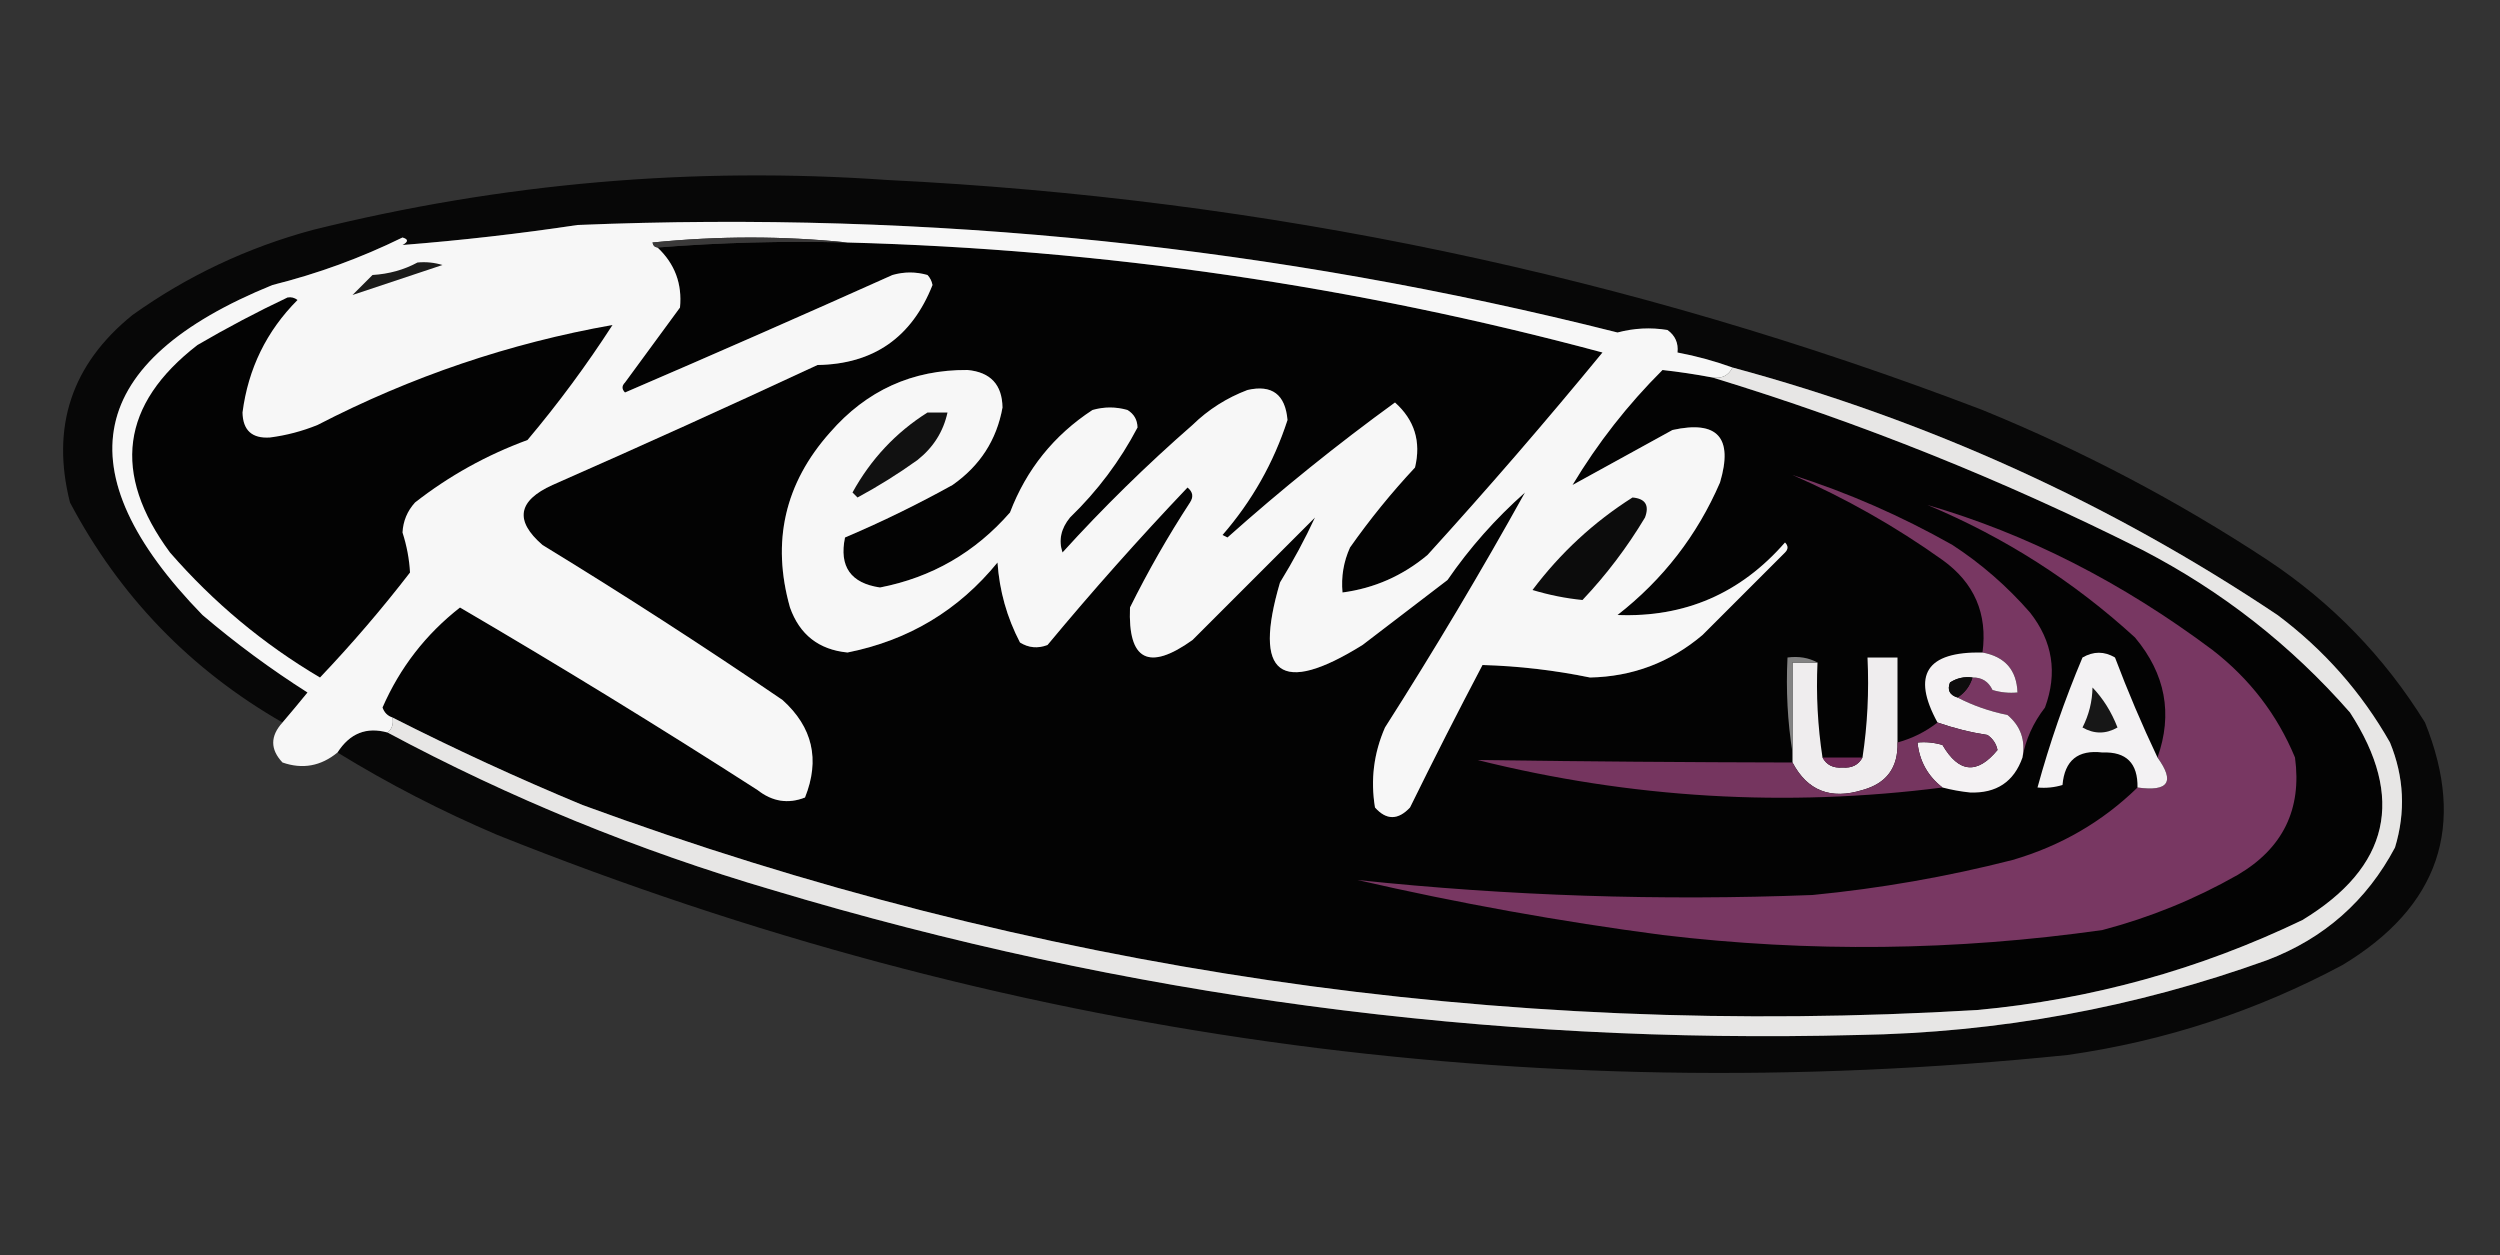 <svg xmlns:xlink="http://www.w3.org/1999/xlink" style="shape-rendering:geometricPrecision; text-rendering:geometricPrecision; image-rendering:optimizeQuality; fill-rule:evenodd; clip-rule:evenodd" height="251px" width="500px" version="1.1" xmlns="http://www.w3.org/2000/svg">
<rect width="100%" height="100%" fill="#333333" stroke="none"/>
<g><path d="M 67.5,150.5 C 69.952,146.666 73.285,145.333 77.5,146.5C 101.946,159.603 127.613,170.103 154.5,178C 225.272,199.253 297.606,208.92 371.5,207C 399.711,206.543 427.044,201.543 453.5,192C 464.825,187.674 473.325,180.174 479,169.5C 481.158,162.391 480.825,155.391 478,148.5C 472.302,138.465 464.802,129.965 455.5,123C 421.956,100.565 385.623,84.065 346.5,73.5C 342.904,72.2 339.237,71.2 335.5,70.5C 335.703,68.61 335.037,67.11 333.5,66C 330.145,65.454 326.812,65.621 323.5,66.5C 255.196,49.262 185.863,42.096 115.5,45C 103.84,46.75 92.173,48.083 80.5,49C 81.696,48.346 81.696,47.846 80.5,47.5C 72.188,51.58 63.521,54.747 54.5,57C 17.125,72.215 12.459,94.215 40.5,123C 47.144,128.655 54.144,133.821 61.5,138.5C 59.815,140.571 58.148,142.571 56.5,144.5C 38.086,133.92 23.919,119.253 14,100.5C 10.165,85.338 14.332,72.838 26.5,63C 37.44,55.198 49.44,49.531 62.5,46C 100.28,36.606 138.613,33.273 177.5,36C 252.981,39.696 325.981,55.029 396.5,82C 416.543,90.186 435.543,100.186 453.5,112C 466.379,120.545 476.879,131.379 485,144.5C 493.328,165.18 487.828,181.347 468.5,193C 451.244,202.232 432.911,208.232 413.5,211C 305.253,222.108 200.586,207.441 99.5,167C 88.333,162.251 77.666,156.751 67.5,150.5 Z" fill="#040404" style="opacity:0.928"></path></g>
<g><path d="M 131.5,49.5 C 143.989,48.505 156.656,48.171 169.5,48.5C 220.705,49.863 271.038,57.196 320.5,70.5C 309.188,84.28 297.521,97.78 285.5,111C 280.533,115.152 274.866,117.652 268.5,118.5C 268.211,115.351 268.711,112.351 270,109.5C 273.955,103.877 278.288,98.543 283,93.5C 284.246,88.336 282.913,84.003 279,80.5C 267.411,88.917 256.244,97.917 245.5,107.5C 245.167,107.333 244.833,107.167 244.5,107C 250.393,100.213 254.727,92.547 257.5,84C 257.061,78.884 254.395,76.884 249.5,78C 245.325,79.584 241.659,81.918 238.5,85C 229.322,93.011 220.656,101.511 212.5,110.5C 211.686,108.048 212.186,105.715 214,103.5C 219.495,98.182 223.995,92.182 227.5,85.5C 227.471,83.971 226.804,82.804 225.5,82C 223.167,81.333 220.833,81.333 218.5,82C 210.784,87.05 205.284,93.883 202,102.5C 195.024,110.485 186.358,115.485 176,117.5C 170.134,116.635 167.801,113.301 169,107.5C 176.323,104.388 183.489,100.888 190.5,97C 195.999,93.155 199.332,87.988 200.5,81.5C 200.429,76.928 198.096,74.428 193.5,74C 182.485,73.922 173.318,78.088 166,86.5C 156.945,96.673 154.279,108.339 158,121.5C 159.932,126.933 163.766,129.933 169.5,130.5C 181.705,128.068 191.705,122.068 199.5,112.5C 199.886,118.159 201.386,123.493 204,128.5C 205.726,129.576 207.559,129.743 209.5,129C 218.491,118.177 227.824,107.677 237.5,97.5C 238.583,98.365 238.749,99.365 238,100.5C 233.6,107.243 229.6,114.243 226,121.5C 225.575,132.099 229.742,134.266 238.5,128C 246.613,119.887 254.779,111.721 263,103.5C 261.004,107.813 258.671,112.146 256,116.5C 250.554,135.052 256.054,139.219 272.5,129C 278.167,124.667 283.833,120.333 289.5,116C 293.923,109.572 299.09,103.739 305,98.5C 296.214,114.333 286.881,130 277,145.5C 274.753,150.637 274.086,155.97 275,161.5C 277.269,164.054 279.602,164.054 282,161.5C 286.706,151.922 291.539,142.422 296.5,133C 303.725,133.206 310.891,134.039 318,135.5C 326.507,135.33 334.007,132.497 340.5,127C 346,121.5 351.5,116 357,110.5C 357.667,109.833 357.667,109.167 357,108.5C 348.112,118.696 336.946,123.529 323.5,123C 332.595,115.907 339.428,107.073 344,96.5C 346.676,87.513 343.509,84.013 334.5,86C 327.653,89.748 320.986,93.415 314.5,97C 319.535,88.608 325.535,80.942 332.5,74C 335.794,74.365 339.127,74.865 342.5,75.5C 372.053,84.524 400.72,96.024 428.5,110C 444.389,118.224 458.222,129.057 470,142.5C 481.084,159.583 477.917,173.417 460.5,184C 439.938,193.891 418.271,199.891 395.5,202C 299.588,207.736 206.588,194.069 116.5,161C 103.592,155.644 90.926,149.811 78.5,143.5C 77.522,143.189 76.856,142.522 76.5,141.5C 79.994,133.51 85.161,126.843 92,121.5C 112.087,133.254 131.921,145.421 151.5,158C 154.465,160.33 157.632,160.83 161,159.5C 164.029,151.924 162.529,145.424 156.5,140C 140.769,129.273 124.769,118.939 108.5,109C 102.875,104.139 103.541,100.139 110.5,97C 128.216,89.202 145.883,81.202 163.5,73C 174.684,72.829 182.351,67.495 186.5,57C 186.355,56.228 186.022,55.561 185.5,55C 183.167,54.333 180.833,54.333 178.5,55C 160.71,62.979 142.877,70.813 125,78.5C 124.333,77.833 124.333,77.167 125,76.5C 128.667,71.5 132.333,66.5 136,61.5C 136.455,56.748 134.955,52.748 131.5,49.5 Z" fill="#030303" style="opacity:1"></path></g>
<g><path d="M 346.5,73.5 C 345.713,75.104 344.38,75.771 342.5,75.5C 339.127,74.865 335.794,74.365 332.5,74C 325.535,80.942 319.535,88.608 314.5,97C 320.986,93.415 327.653,89.748 334.5,86C 343.509,84.013 346.676,87.513 344,96.5C 339.428,107.073 332.595,115.907 323.5,123C 336.946,123.529 348.112,118.696 357,108.5C 357.667,109.167 357.667,109.833 357,110.5C 351.5,116 346,121.5 340.5,127C 334.007,132.497 326.507,135.33 318,135.5C 310.891,134.039 303.725,133.206 296.5,133C 291.539,142.422 286.706,151.922 282,161.5C 279.602,164.054 277.269,164.054 275,161.5C 274.086,155.97 274.753,150.637 277,145.5C 286.881,130 296.214,114.333 305,98.5C 299.09,103.739 293.923,109.572 289.5,116C 283.833,120.333 278.167,124.667 272.5,129C 256.054,139.219 250.554,135.052 256,116.5C 258.671,112.146 261.004,107.813 263,103.5C 254.779,111.721 246.613,119.887 238.5,128C 229.742,134.266 225.575,132.099 226,121.5C 229.6,114.243 233.6,107.243 238,100.5C 238.749,99.365 238.583,98.365 237.5,97.5C 227.824,107.677 218.491,118.177 209.5,129C 207.559,129.743 205.726,129.576 204,128.5C 201.386,123.493 199.886,118.159 199.5,112.5C 191.705,122.068 181.705,128.068 169.5,130.5C 163.766,129.933 159.932,126.933 158,121.5C 154.279,108.339 156.945,96.673 166,86.5C 173.318,78.088 182.485,73.922 193.5,74C 198.096,74.428 200.429,76.928 200.5,81.5C 199.332,87.988 195.999,93.155 190.5,97C 183.489,100.888 176.323,104.388 169,107.5C 167.801,113.301 170.134,116.635 176,117.5C 186.358,115.485 195.024,110.485 202,102.5C 205.284,93.883 210.784,87.05 218.5,82C 220.833,81.333 223.167,81.333 225.5,82C 226.804,82.804 227.471,83.971 227.5,85.5C 223.995,92.182 219.495,98.182 214,103.5C 212.186,105.715 211.686,108.048 212.5,110.5C 220.656,101.511 229.322,93.011 238.5,85C 241.659,81.918 245.325,79.584 249.5,78C 254.395,76.884 257.061,78.884 257.5,84C 254.727,92.547 250.393,100.213 244.5,107C 244.833,107.167 245.167,107.333 245.5,107.5C 256.244,97.917 267.411,88.917 279,80.5C 282.913,84.003 284.246,88.336 283,93.5C 278.288,98.543 273.955,103.877 270,109.5C 268.711,112.351 268.211,115.351 268.5,118.5C 274.866,117.652 280.533,115.152 285.5,111C 297.521,97.78 309.188,84.28 320.5,70.5C 271.038,57.196 220.705,49.863 169.5,48.5C 156.661,47.175 143.661,47.175 130.5,48.5C 130.624,49.107 130.957,49.44 131.5,49.5C 134.955,52.748 136.455,56.748 136,61.5C 132.333,66.5 128.667,71.5 125,76.5C 124.333,77.167 124.333,77.833 125,78.5C 142.877,70.813 160.71,62.979 178.5,55C 180.833,54.333 183.167,54.333 185.5,55C 186.022,55.561 186.355,56.228 186.5,57C 182.351,67.495 174.684,72.829 163.5,73C 145.883,81.202 128.216,89.202 110.5,97C 103.541,100.139 102.875,104.139 108.5,109C 124.769,118.939 140.769,129.273 156.5,140C 162.529,145.424 164.029,151.924 161,159.5C 157.632,160.83 154.465,160.33 151.5,158C 131.921,145.421 112.087,133.254 92,121.5C 85.161,126.843 79.994,133.51 76.5,141.5C 76.856,142.522 77.522,143.189 78.5,143.5C 78.737,144.791 78.404,145.791 77.5,146.5C 73.285,145.333 69.952,146.666 67.5,150.5C 64.176,153.232 60.509,153.899 56.5,152.5C 54.025,149.887 54.025,147.22 56.5,144.5C 58.148,142.571 59.815,140.571 61.5,138.5C 54.144,133.821 47.144,128.655 40.5,123C 12.459,94.215 17.125,72.215 54.5,57C 63.521,54.747 72.188,51.58 80.5,47.5C 81.696,47.846 81.696,48.346 80.5,49C 92.173,48.083 103.84,46.75 115.5,45C 185.863,42.096 255.196,49.262 323.5,66.5C 326.812,65.621 330.145,65.454 333.5,66C 335.037,67.11 335.703,68.61 335.5,70.5C 339.237,71.2 342.904,72.2 346.5,73.5 Z" fill="#f7f7f7" style="opacity:1"></path></g>
<g><path d="M 57.5,59.5 C 58.239,59.369 58.906,59.536 59.5,60C 53.31,66.215 49.643,73.715 48.5,82.5C 48.575,86.074 50.408,87.741 54,87.5C 57.269,87.077 60.436,86.244 63.5,85C 82.25,75.306 101.916,68.639 122.5,65C 117.321,73.023 111.655,80.689 105.5,88C 97.306,91.011 89.806,95.178 83,100.5C 81.455,102.209 80.622,104.209 80.5,106.5C 81.357,109.171 81.857,111.837 82,114.5C 76.374,121.794 70.374,128.794 64,135.5C 52.707,128.835 42.707,120.501 34,110.5C 22.337,94.68 24.171,80.846 39.5,69C 45.435,65.535 51.435,62.368 57.5,59.5 Z" fill="#030303" style="opacity:1"></path></g>
<g><path d="M 83.5,52.5 C 85.199,52.34 86.866,52.507 88.5,53C 82.39,55.037 76.39,57.037 70.5,59C 71.833,57.667 73.167,56.333 74.5,55C 77.797,54.796 80.797,53.963 83.5,52.5 Z" fill="#1b1b1a" style="opacity:1"></path></g>
<g><path d="M 169.5,48.5 C 156.656,48.171 143.989,48.505 131.5,49.5C 130.957,49.44 130.624,49.107 130.5,48.5C 143.661,47.175 156.661,47.175 169.5,48.5 Z" fill="#3a3939" style="opacity:1"></path></g>
<g><path d="M 185.5,82.5 C 186.833,82.5 188.167,82.5 189.5,82.5C 188.665,86.324 186.665,89.49 183.5,92C 179.668,94.75 175.668,97.25 171.5,99.5C 171.167,99.167 170.833,98.833 170.5,98.5C 174.168,91.834 179.168,86.501 185.5,82.5 Z" fill="#111111" style="opacity:1"></path></g>
<g><path d="M 326.5,99.5 C 329.076,99.722 329.91,101.055 329,103.5C 325.44,109.449 321.274,114.949 316.5,120C 313.191,119.677 309.857,119.011 306.5,118C 312.083,110.58 318.75,104.414 326.5,99.5 Z" fill="#0c0c0c" style="opacity:1"></path></g>
<g><path d="M 404.5,151.5 C 405.125,148.03 404.125,145.196 401.5,143C 397.89,142.262 394.557,141.095 391.5,139.5C 392.974,138.564 393.974,137.23 394.5,135.5C 396.359,135.461 397.692,136.294 398.5,138C 400.134,138.494 401.801,138.66 403.5,138.5C 403.333,133.996 401,131.33 396.5,130.5C 397.537,122.74 394.87,116.573 388.5,112C 379.117,105.307 369.117,99.64 358.5,95C 369.523,98.503 380.19,103.17 390.5,109C 396.258,112.754 401.425,117.254 406,122.5C 410.537,128.261 411.537,134.594 409,141.5C 406.63,144.564 405.13,147.897 404.5,151.5 Z" fill="#783762" style="opacity:1"></path></g>
<g><path d="M 427.5,157.5 C 433.696,158.377 435.03,156.377 431.5,151.5C 434.592,142.783 433.092,134.783 427,127.5C 414.744,116.283 400.91,107.45 385.5,101C 405.373,106.775 424.373,116.442 442.5,130C 449.944,135.765 455.444,142.931 459,151.5C 460.408,161.852 456.574,169.686 447.5,175C 438.993,179.837 429.993,183.503 420.5,186C 391.209,190.17 361.876,190.503 332.5,187C 311.983,184.303 291.65,180.636 271.5,176C 301.72,179.187 332.054,180.187 362.5,179C 376.01,177.689 389.343,175.356 402.5,172C 412.143,169.187 420.476,164.353 427.5,157.5 Z" fill="#783762" style="opacity:1"></path></g>
<g><path d="M 379.5,148.5 C 379.651,153.514 377.317,156.68 372.5,158C 366.13,159.978 361.463,158.145 358.5,152.5C 358.5,151.833 358.5,151.167 358.5,150.5C 358.5,144.5 358.5,138.5 358.5,132.5C 360.167,132.5 361.833,132.5 363.5,132.5C 363.209,138.923 363.542,145.256 364.5,151.5C 365.312,152.993 366.645,153.66 368.5,153.5C 370.355,153.66 371.688,152.993 372.5,151.5C 373.491,145.021 373.824,138.354 373.5,131.5C 375.5,131.5 377.5,131.5 379.5,131.5C 379.5,137.167 379.5,142.833 379.5,148.5 Z" fill="#efedee" style="opacity:1"></path></g>
<g><path d="M 396.5,130.5 C 401,131.33 403.333,133.996 403.5,138.5C 401.801,138.66 400.134,138.494 398.5,138C 397.692,136.294 396.359,135.461 394.5,135.5C 392.856,135.286 391.356,135.62 390,136.5C 389.415,137.998 389.915,138.998 391.5,139.5C 394.557,141.095 397.89,142.262 401.5,143C 404.125,145.196 405.125,148.03 404.5,151.5C 402.786,156.362 399.286,158.696 394,158.5C 392.122,158.304 390.288,157.971 388.5,157.5C 385.558,155.221 383.891,152.221 383.5,148.5C 385.199,148.34 386.866,148.506 388.5,149C 391.772,154.592 395.439,154.926 399.5,150C 399.241,148.739 398.574,147.739 397.5,147C 394.071,146.467 390.738,145.633 387.5,144.5C 382.286,134.957 385.286,130.291 396.5,130.5 Z" fill="#f4f2f3" style="opacity:1"></path></g>
<g><path d="M 431.5,151.5 C 435.03,156.377 433.696,158.377 427.5,157.5C 427.588,152.641 425.254,150.308 420.5,150.5C 415.592,149.908 412.925,152.075 412.5,157C 410.866,157.494 409.199,157.66 407.5,157.5C 409.921,148.653 412.921,139.986 416.5,131.5C 418.695,130.231 420.861,130.231 423,131.5C 425.573,138.308 428.406,144.975 431.5,151.5 Z" fill="#f3f2f3" style="opacity:1"></path></g>
<g><path d="M 394.5,135.5 C 393.974,137.23 392.974,138.564 391.5,139.5C 389.915,138.998 389.415,137.998 390,136.5C 391.356,135.62 392.856,135.286 394.5,135.5 Z" fill="#0d0d0d" style="opacity:1"></path></g>
<g><path d="M 418.5,137.5 C 420.613,139.691 422.28,142.358 423.5,145.5C 421.167,146.833 418.833,146.833 416.5,145.5C 417.785,142.979 418.452,140.313 418.5,137.5 Z" fill="#171717" style="opacity:1"></path></g>
<g><path d="M 363.5,132.5 C 361.833,132.5 360.167,132.5 358.5,132.5C 358.5,138.5 358.5,144.5 358.5,150.5C 357.51,144.355 357.177,138.022 357.5,131.5C 359.735,131.205 361.735,131.539 363.5,132.5 Z" fill="#838383" style="opacity:1"></path></g>
<g><path d="M 346.5,73.5 C 385.623,84.065 421.956,100.565 455.5,123C 464.802,129.965 472.302,138.465 478,148.5C 480.825,155.391 481.158,162.391 479,169.5C 473.325,180.174 464.825,187.674 453.5,192C 427.044,201.543 399.711,206.543 371.5,207C 297.606,208.92 225.272,199.253 154.5,178C 127.613,170.103 101.946,159.603 77.5,146.5C 78.404,145.791 78.737,144.791 78.5,143.5C 90.926,149.811 103.592,155.644 116.5,161C 206.588,194.069 299.588,207.736 395.5,202C 418.271,199.891 439.938,193.891 460.5,184C 477.917,173.417 481.084,159.583 470,142.5C 458.222,129.057 444.389,118.224 428.5,110C 400.72,96.024 372.053,84.524 342.5,75.5C 344.38,75.771 345.713,75.104 346.5,73.5 Z" fill="#e7e6e5" style="opacity:1"></path></g>
<g><path d="M 387.5,144.5 C 390.738,145.633 394.071,146.467 397.5,147C 398.574,147.739 399.241,148.739 399.5,150C 395.439,154.926 391.772,154.592 388.5,149C 386.866,148.506 385.199,148.34 383.5,148.5C 383.891,152.221 385.558,155.221 388.5,157.5C 357.179,161.496 326.179,159.662 295.5,152C 316.488,152.291 337.488,152.458 358.5,152.5C 361.463,158.145 366.13,159.978 372.5,158C 377.317,156.68 379.651,153.514 379.5,148.5C 382.485,147.674 385.151,146.341 387.5,144.5 Z" fill="#75355f" style="opacity:1"></path></g>
<g><path d="M 364.5,151.5 C 367.167,151.5 369.833,151.5 372.5,151.5C 371.688,152.993 370.355,153.66 368.5,153.5C 366.645,153.66 365.312,152.993 364.5,151.5 Z" fill="#722a59" style="opacity:1"></path></g>
</svg>

